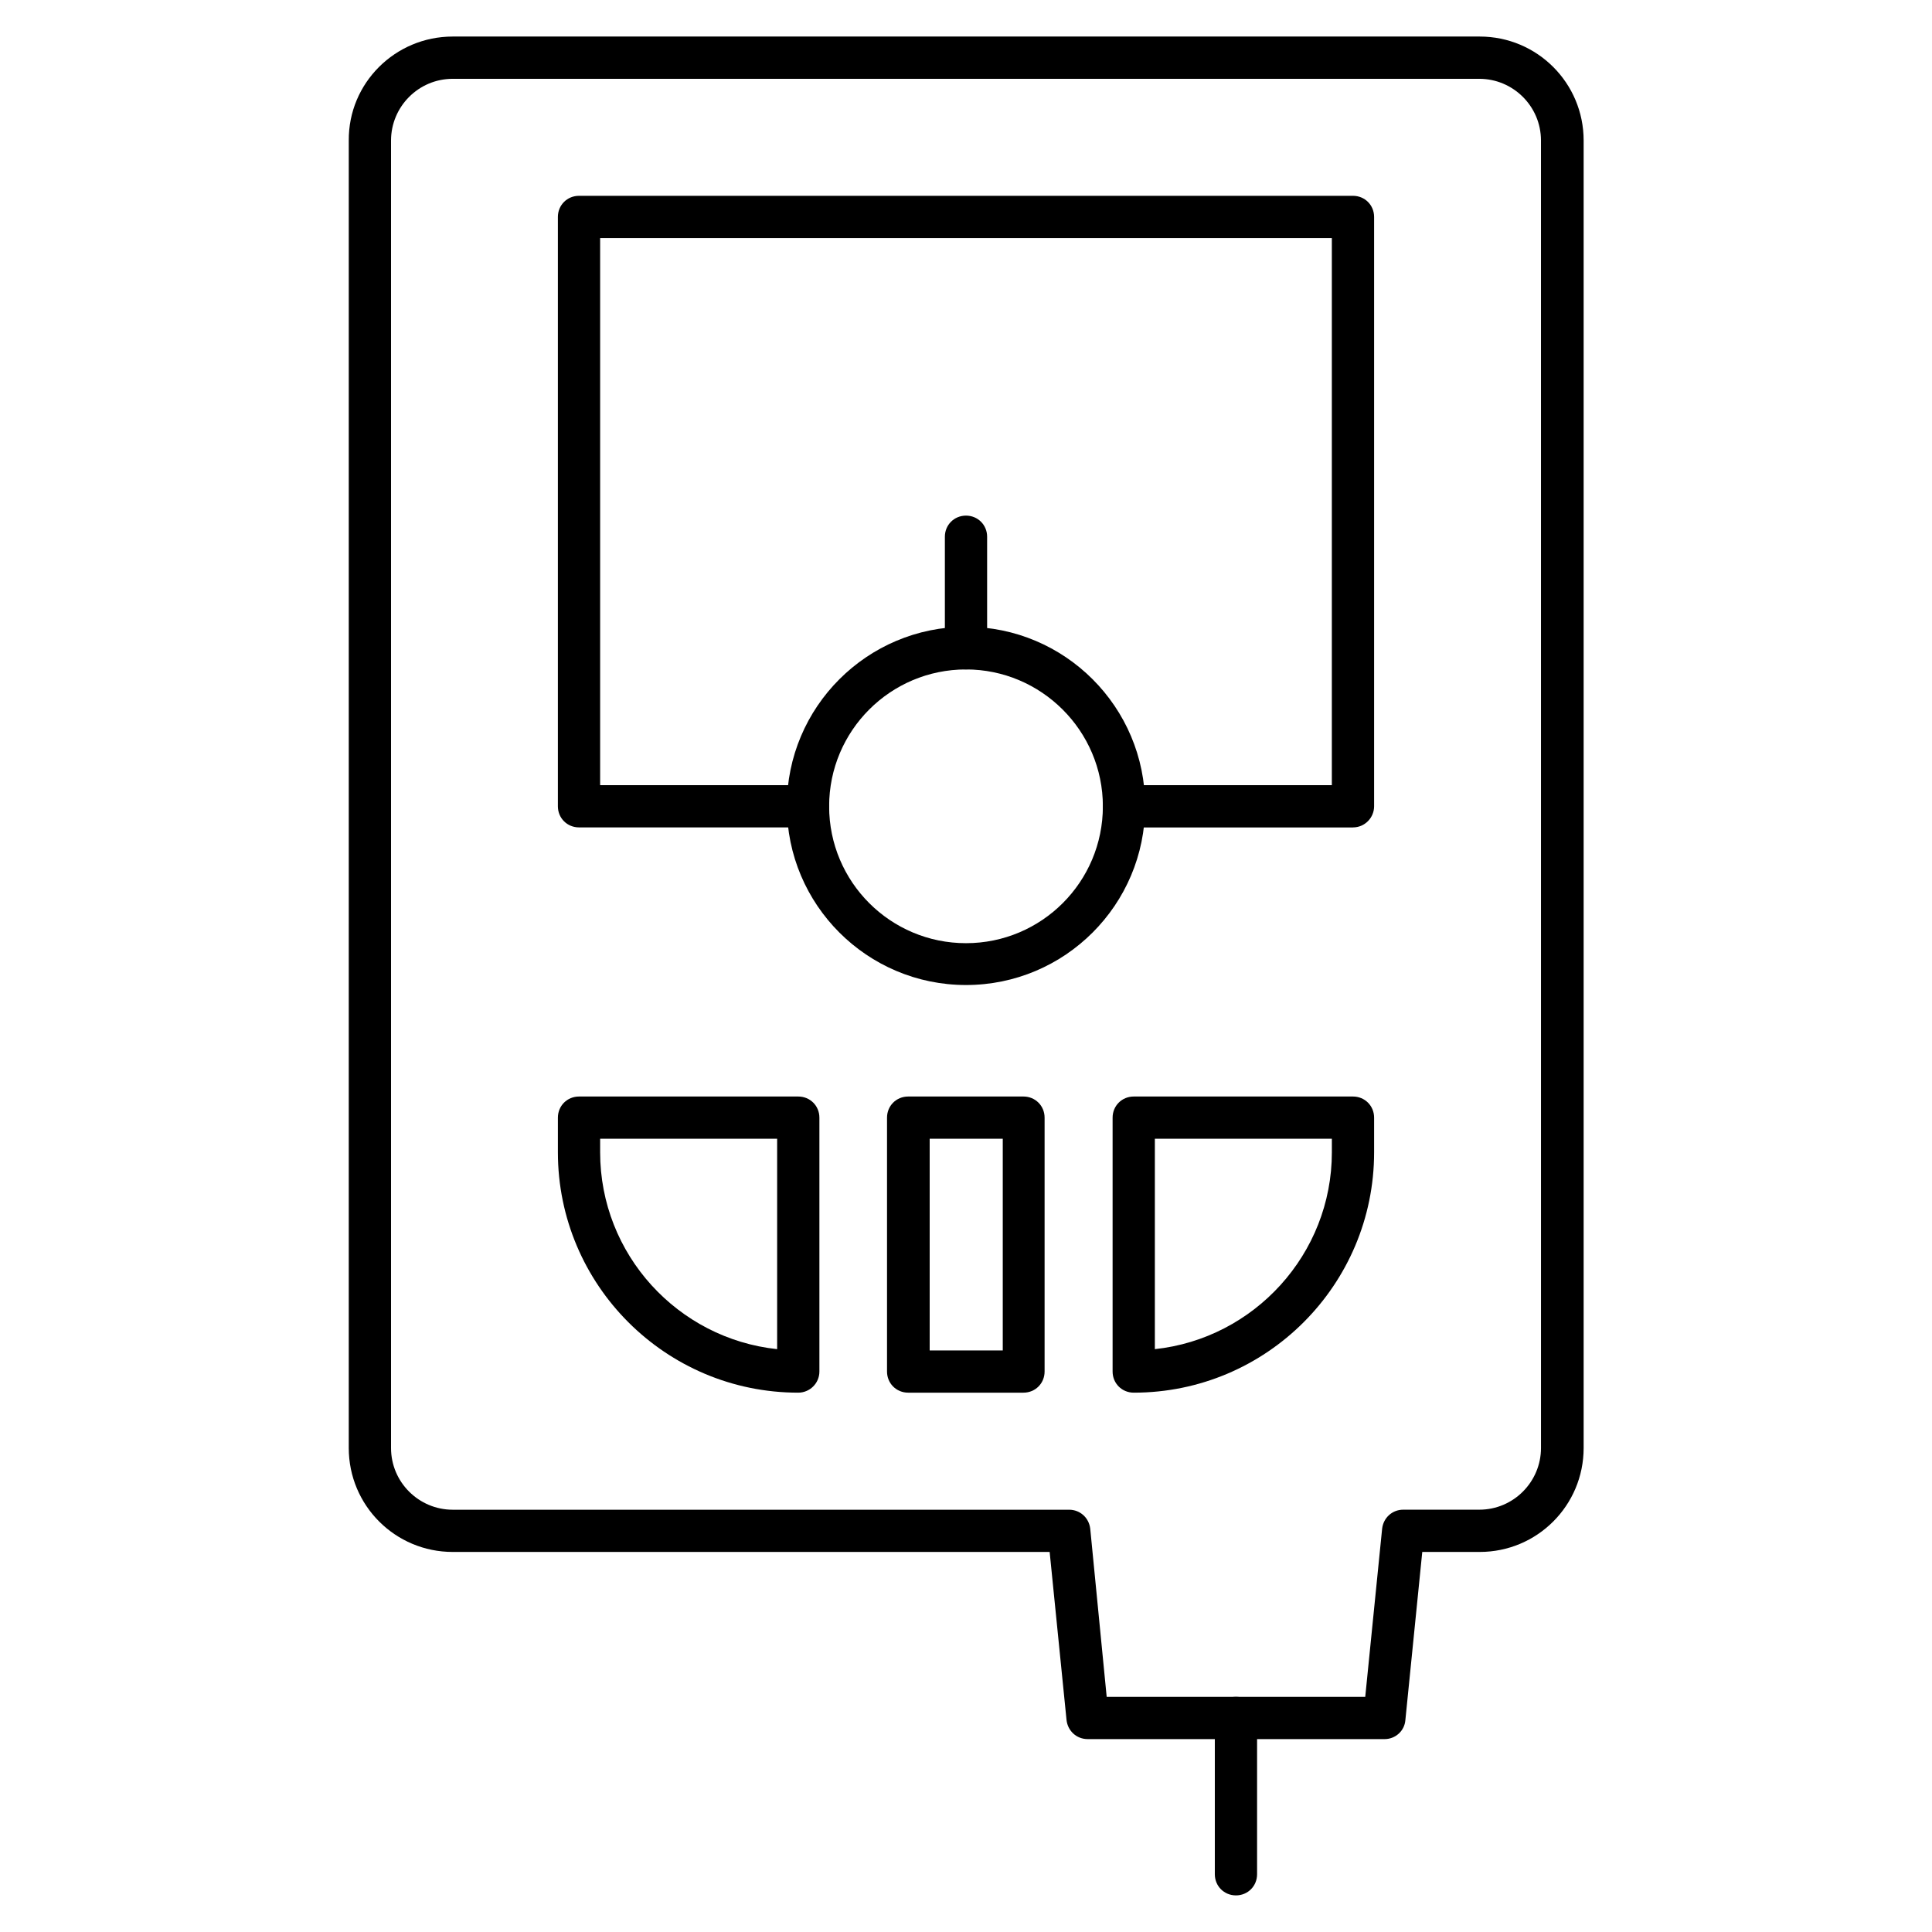 <?xml version="1.0" encoding="UTF-8"?>
<!-- Uploaded to: ICON Repo, www.svgrepo.com, Generator: ICON Repo Mixer Tools -->
<svg fill="#000000" width="800px" height="800px" version="1.1" viewBox="144 144 512 512" xmlns="http://www.w3.org/2000/svg">
 <g>
  <path d="m510.95 604.88h-78.707c-2.91 0-5.262-2.129-5.598-5.039l-4.477-44.559h-158.2c-15.227 0-27.543-12.316-27.543-27.543l0.004-346.51c-0.113-15.227 12.312-27.543 27.539-27.543h272.17c15.227 0 27.543 12.316 27.543 27.543v346.51c0 15.227-12.316 27.543-27.543 27.543h-15.223l-4.477 44.559c-0.227 2.91-2.691 5.039-5.488 5.039zm-73.668-11.199h68.52l4.477-44.559c0.336-2.91 2.688-5.039 5.598-5.039h20.152c9.07 0 16.348-7.391 16.348-16.348l-0.004-346.5c0-9.07-7.391-16.348-16.348-16.348h-272.05c-9.07 0-16.348 7.391-16.348 16.348v346.51c0 9.07 7.391 16.348 16.348 16.348h163.35c2.91 0 5.262 2.129 5.598 5.039z"/>
  <path d="m471.54 646.3c-3.137 0-5.598-2.465-5.598-5.598v-41.426c0-3.137 2.465-5.598 5.598-5.598 3.137 0 5.598 2.465 5.598 5.598v41.426c0 3.137-2.461 5.598-5.598 5.598z"/>
  <path d="m502.55 363.28h-60.68c-3.137 0-5.598-2.465-5.598-5.598 0-3.137 2.465-5.598 5.598-5.598h55.082v-144.99h-193.91v144.98h55.082c3.137 0 5.598 2.465 5.598 5.598 0 3.137-2.465 5.598-5.598 5.598h-60.68c-3.137 0-5.598-2.465-5.598-5.598v-156.18c0-3.137 2.465-5.598 5.598-5.598h205.11c3.137 0 5.598 2.465 5.598 5.598v156.18c0 3.027-2.461 5.602-5.598 5.602z"/>
  <path d="m400 405.04c-26.199 0-47.469-21.273-47.469-47.469 0-26.199 21.273-47.469 47.469-47.469 26.199 0 47.469 21.273 47.469 47.469 0 26.199-21.273 47.469-47.469 47.469zm0-83.633c-20.039 0-36.273 16.234-36.273 36.273 0 20.039 16.234 36.273 36.273 36.273s36.273-16.234 36.273-36.273c0-20.039-16.348-36.273-36.273-36.273z"/>
  <path d="m400 321.4c-3.137 0-5.598-2.465-5.598-5.598v-29.559c0-3.137 2.465-5.598 5.598-5.598 3.137 0 5.598 2.465 5.598 5.598v29.559c0 3.023-2.465 5.598-5.598 5.598z"/>
  <path d="m444.45 513.07c-3.137 0-5.598-2.465-5.598-5.598v-67.285c0-3.137 2.465-5.598 5.598-5.598h58.105c3.137 0 5.598 2.465 5.598 5.598v9.18c0 35.156-28.547 63.703-63.703 63.703zm5.598-67.285v55.754c26.309-2.801 46.91-25.191 46.91-52.172v-3.582z"/>
  <path d="m355.55 513.07c-35.156 0-63.703-28.551-63.703-63.703v-9.18c0-3.137 2.465-5.598 5.598-5.598h58.105c3.137 0 5.598 2.465 5.598 5.598v67.285c0 3.137-2.574 5.598-5.598 5.598zm-52.508-67.285v3.582c0 27.094 20.602 49.375 46.91 52.172v-55.754z"/>
  <path d="m415.23 513.07h-30.562c-3.137 0-5.598-2.465-5.598-5.598v-67.285c0-3.137 2.465-5.598 5.598-5.598h30.562c3.137 0 5.598 2.465 5.598 5.598v67.285c0 3.137-2.465 5.598-5.598 5.598zm-24.855-11.195h19.367v-56.09h-19.367z"/>
 </g>
</svg>